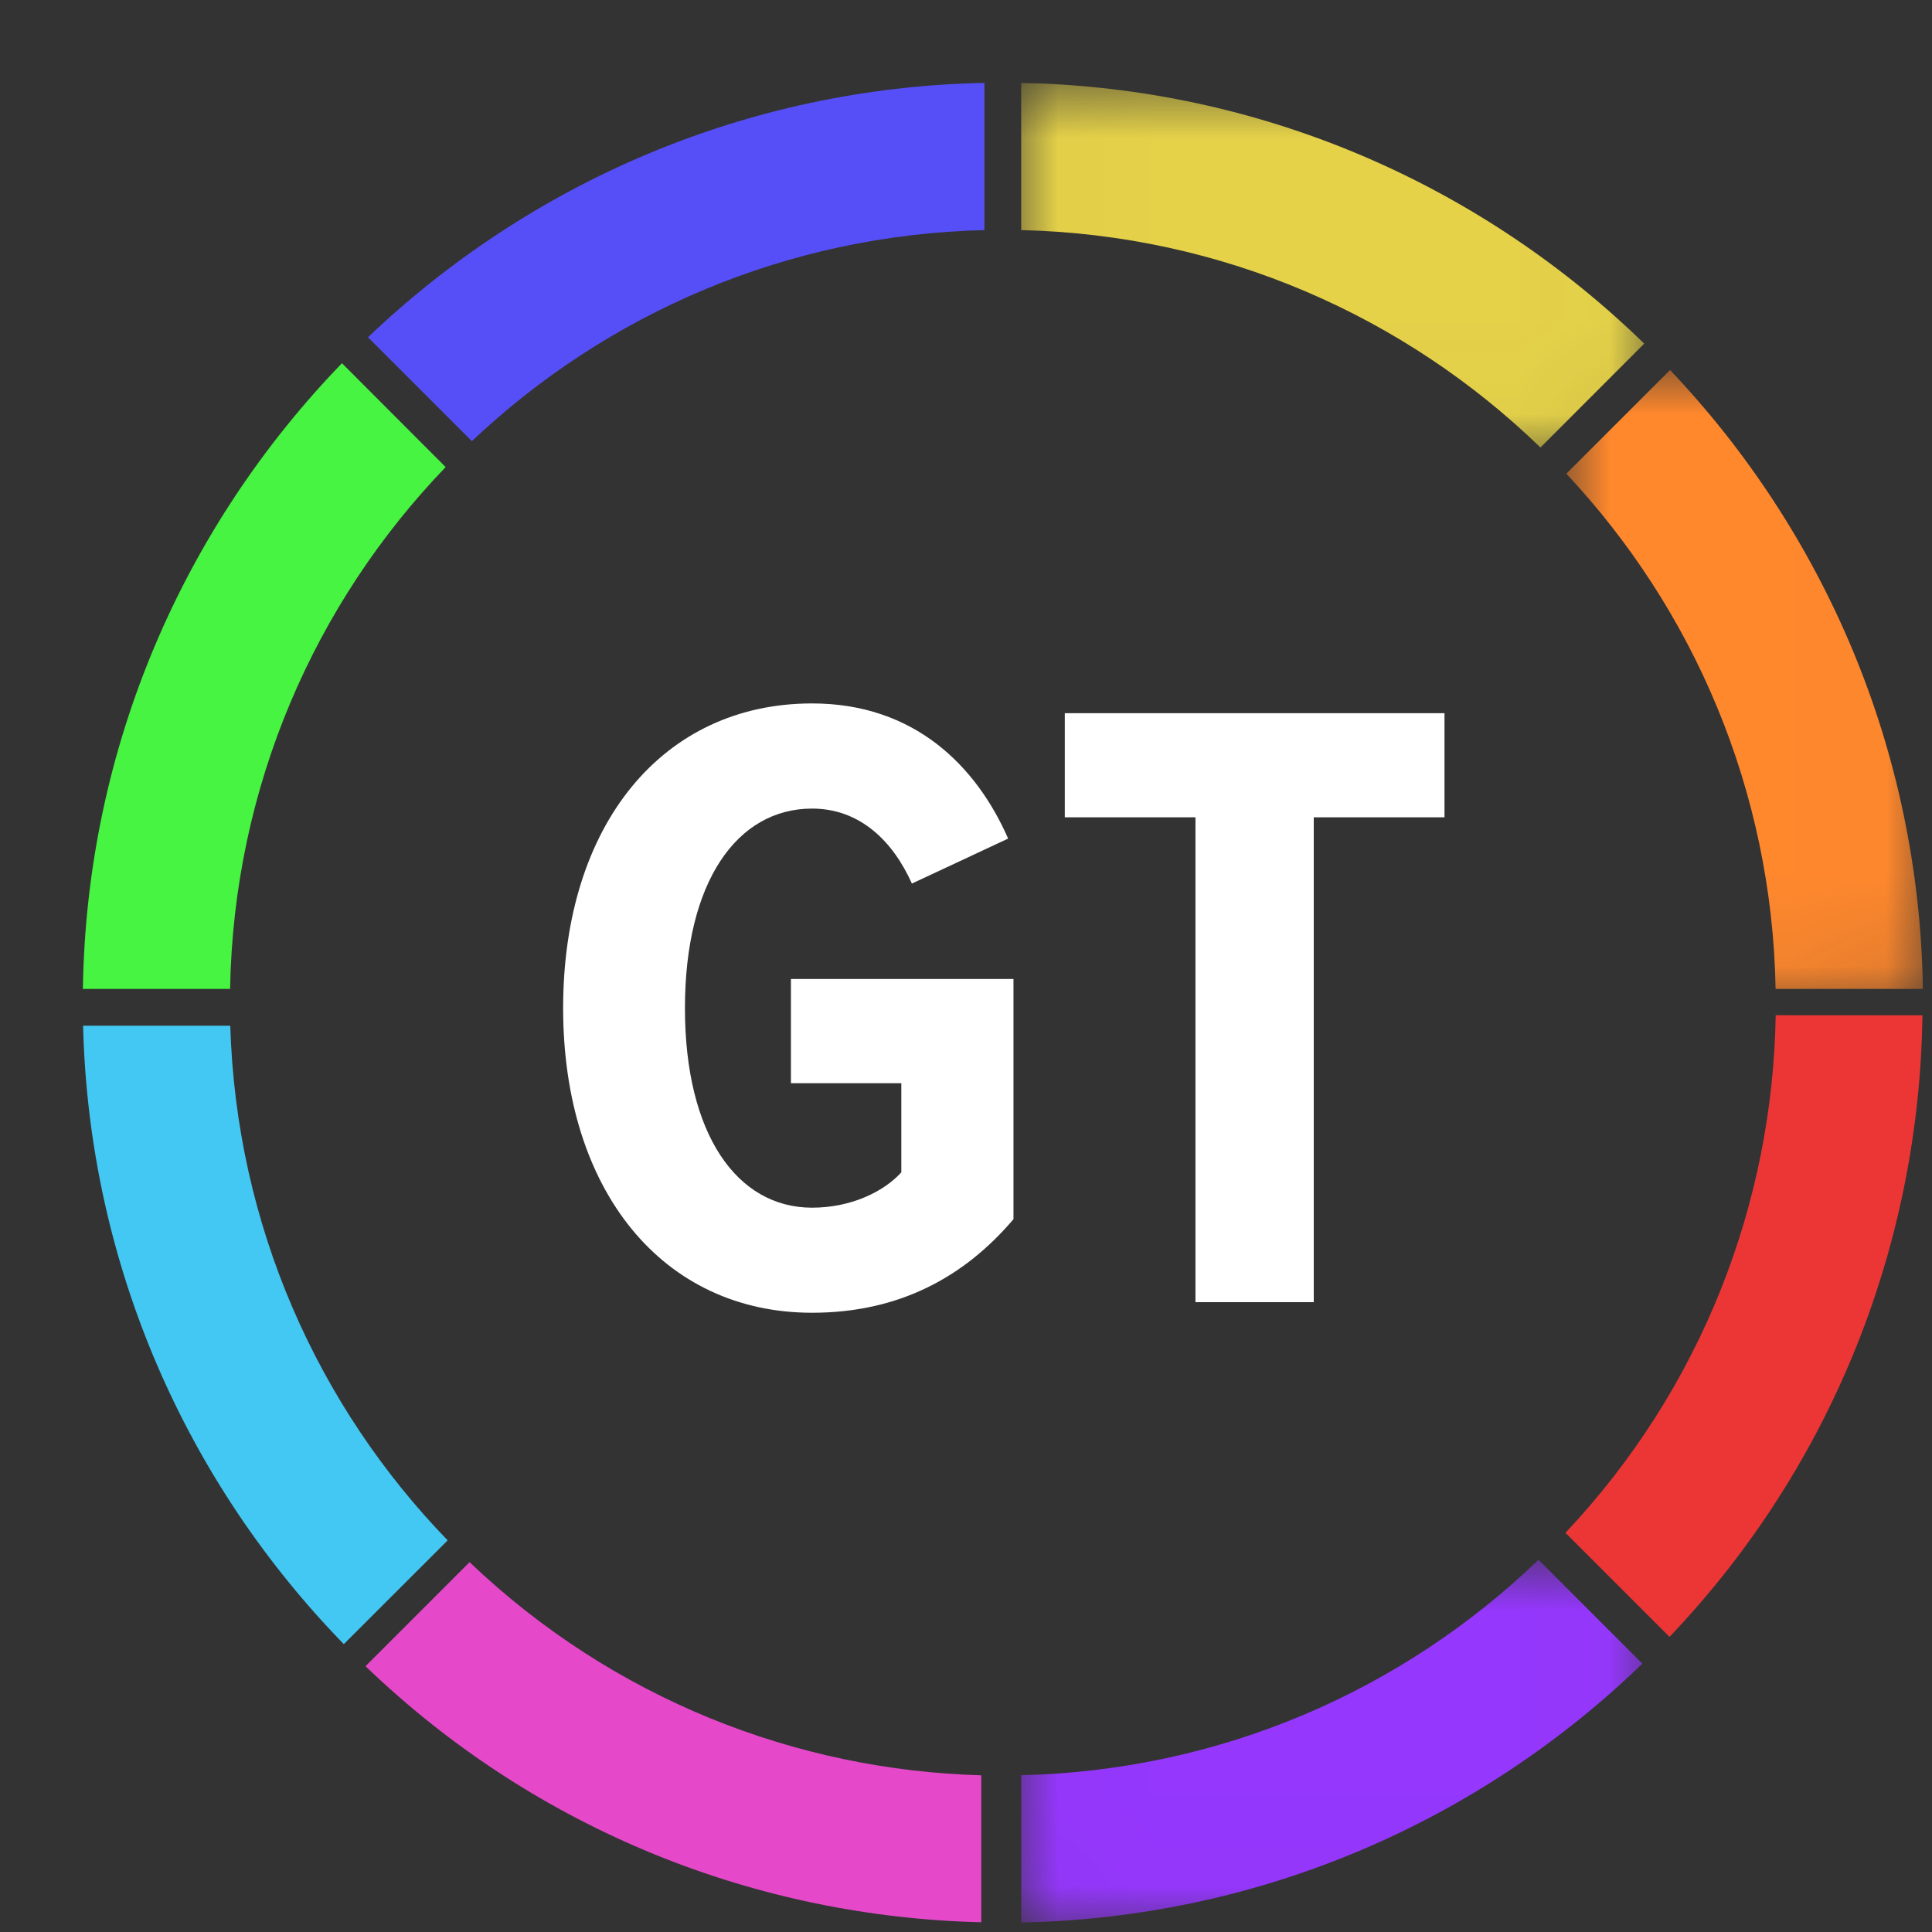 <svg width="21" height="21" viewBox="0 0 21 21" fill="none" xmlns="http://www.w3.org/2000/svg">
<rect x="0" y="0" width="21" height="21" fill="#333333" stroke="none"/>
<g clip-path="url(#clip0)">
<path d="M19.301 11.035C19.268 13.063 18.506 15.079 17.016 16.661L18.147 17.792C19.947 15.901 20.864 13.475 20.896 11.036L19.301 11.035Z" fill="#EC3636"/>
<path d="M10.666 19.297C8.657 19.241 6.666 18.469 5.104 16.98L3.973 18.111C5.844 19.91 8.246 20.837 10.666 20.894L10.666 19.297Z" fill="#E549CA"/>
<path d="M2.501 10.749C2.54 8.548 3.424 6.553 4.844 5.077L3.717 3.948C2.006 5.717 0.94 8.11 0.901 10.749H2.501Z" fill="#46F441"/>
<path d="M4.866 16.743C3.455 15.286 2.568 13.322 2.503 11.149H0.903C0.968 13.76 2.035 16.123 3.737 17.871L4.866 16.743Z" fill="#43C8F3"/>
<path d="M5.129 4.795C6.589 3.414 8.544 2.552 10.7 2.501V0.901C8.106 0.952 5.752 1.995 4 3.666L5.129 4.795Z" fill="#564FF8"/>
<mask id="mask0" mask-type="alpha" maskUnits="userSpaceOnUse" x="11" y="0" width="7" height="5">
<path d="M17.872 0.901H11.1V4.865H17.872V0.901Z" fill="black"/>
<path d="M17.872 0.901H11.1V4.865H17.872V0.901Z" fill="white"/>
</mask>
<g mask="url(#mask0)">
<path d="M11.1 0.901V2.501C13.292 2.552 15.276 3.442 16.744 4.864L17.872 3.735C16.113 2.023 13.73 0.952 11.1 0.901Z" fill="#E5D249"/>
</g>
<mask id="mask1" mask-type="alpha" maskUnits="userSpaceOnUse" x="17" y="4" width="4" height="7">
<path d="M20.9 4.021H17.025V10.748H20.9V4.021Z" fill="black"/>
<path d="M20.9 4.021H17.025V10.748H20.9V4.021Z" fill="white"/>
</mask>
<g mask="url(#mask1)">
<path d="M17.025 5.149C18.404 6.619 19.261 8.584 19.3 10.749H20.901C20.862 8.146 19.823 5.782 18.153 4.022L17.025 5.149Z" fill="#FF882D"/>
</g>
<mask id="mask2" mask-type="alpha" maskUnits="userSpaceOnUse" x="11" y="16" width="7" height="5">
<path d="M17.852 16.954H11.1V20.897H17.852V16.954Z" fill="black"/>
<path d="M17.852 16.954H11.1V20.897H17.852V16.954Z" fill="white"/>
</mask>
<g mask="url(#mask2)">
<path d="M16.723 16.954C15.258 18.365 13.283 19.245 11.1 19.296V20.897C13.72 20.845 16.095 19.782 17.852 18.083L16.723 16.954Z" fill="#9537FD"/>
</g>
<path d="M8.827 14.269C9.768 14.269 10.478 13.885 11.016 13.252V10.641H8.597V11.774H9.797V12.743C9.605 12.954 9.25 13.127 8.827 13.127C8.011 13.127 7.445 12.33 7.445 10.958C7.445 9.585 8.011 8.789 8.827 8.789C9.355 8.789 9.71 9.153 9.912 9.604L10.958 9.115C10.613 8.328 9.941 7.646 8.827 7.646C7.205 7.646 6.121 8.961 6.121 10.958C6.121 12.945 7.205 14.269 8.827 14.269ZM14.28 14.154V8.884H15.701V7.752H11.574V8.884H12.994V14.154H14.28Z" fill="white"/>
</g>
<defs>
<clipPath id="clip0">
<rect width="20" height="19.996" fill="white" transform="translate(0.901 0.901)"/>
</clipPath>
</defs>
</svg>
